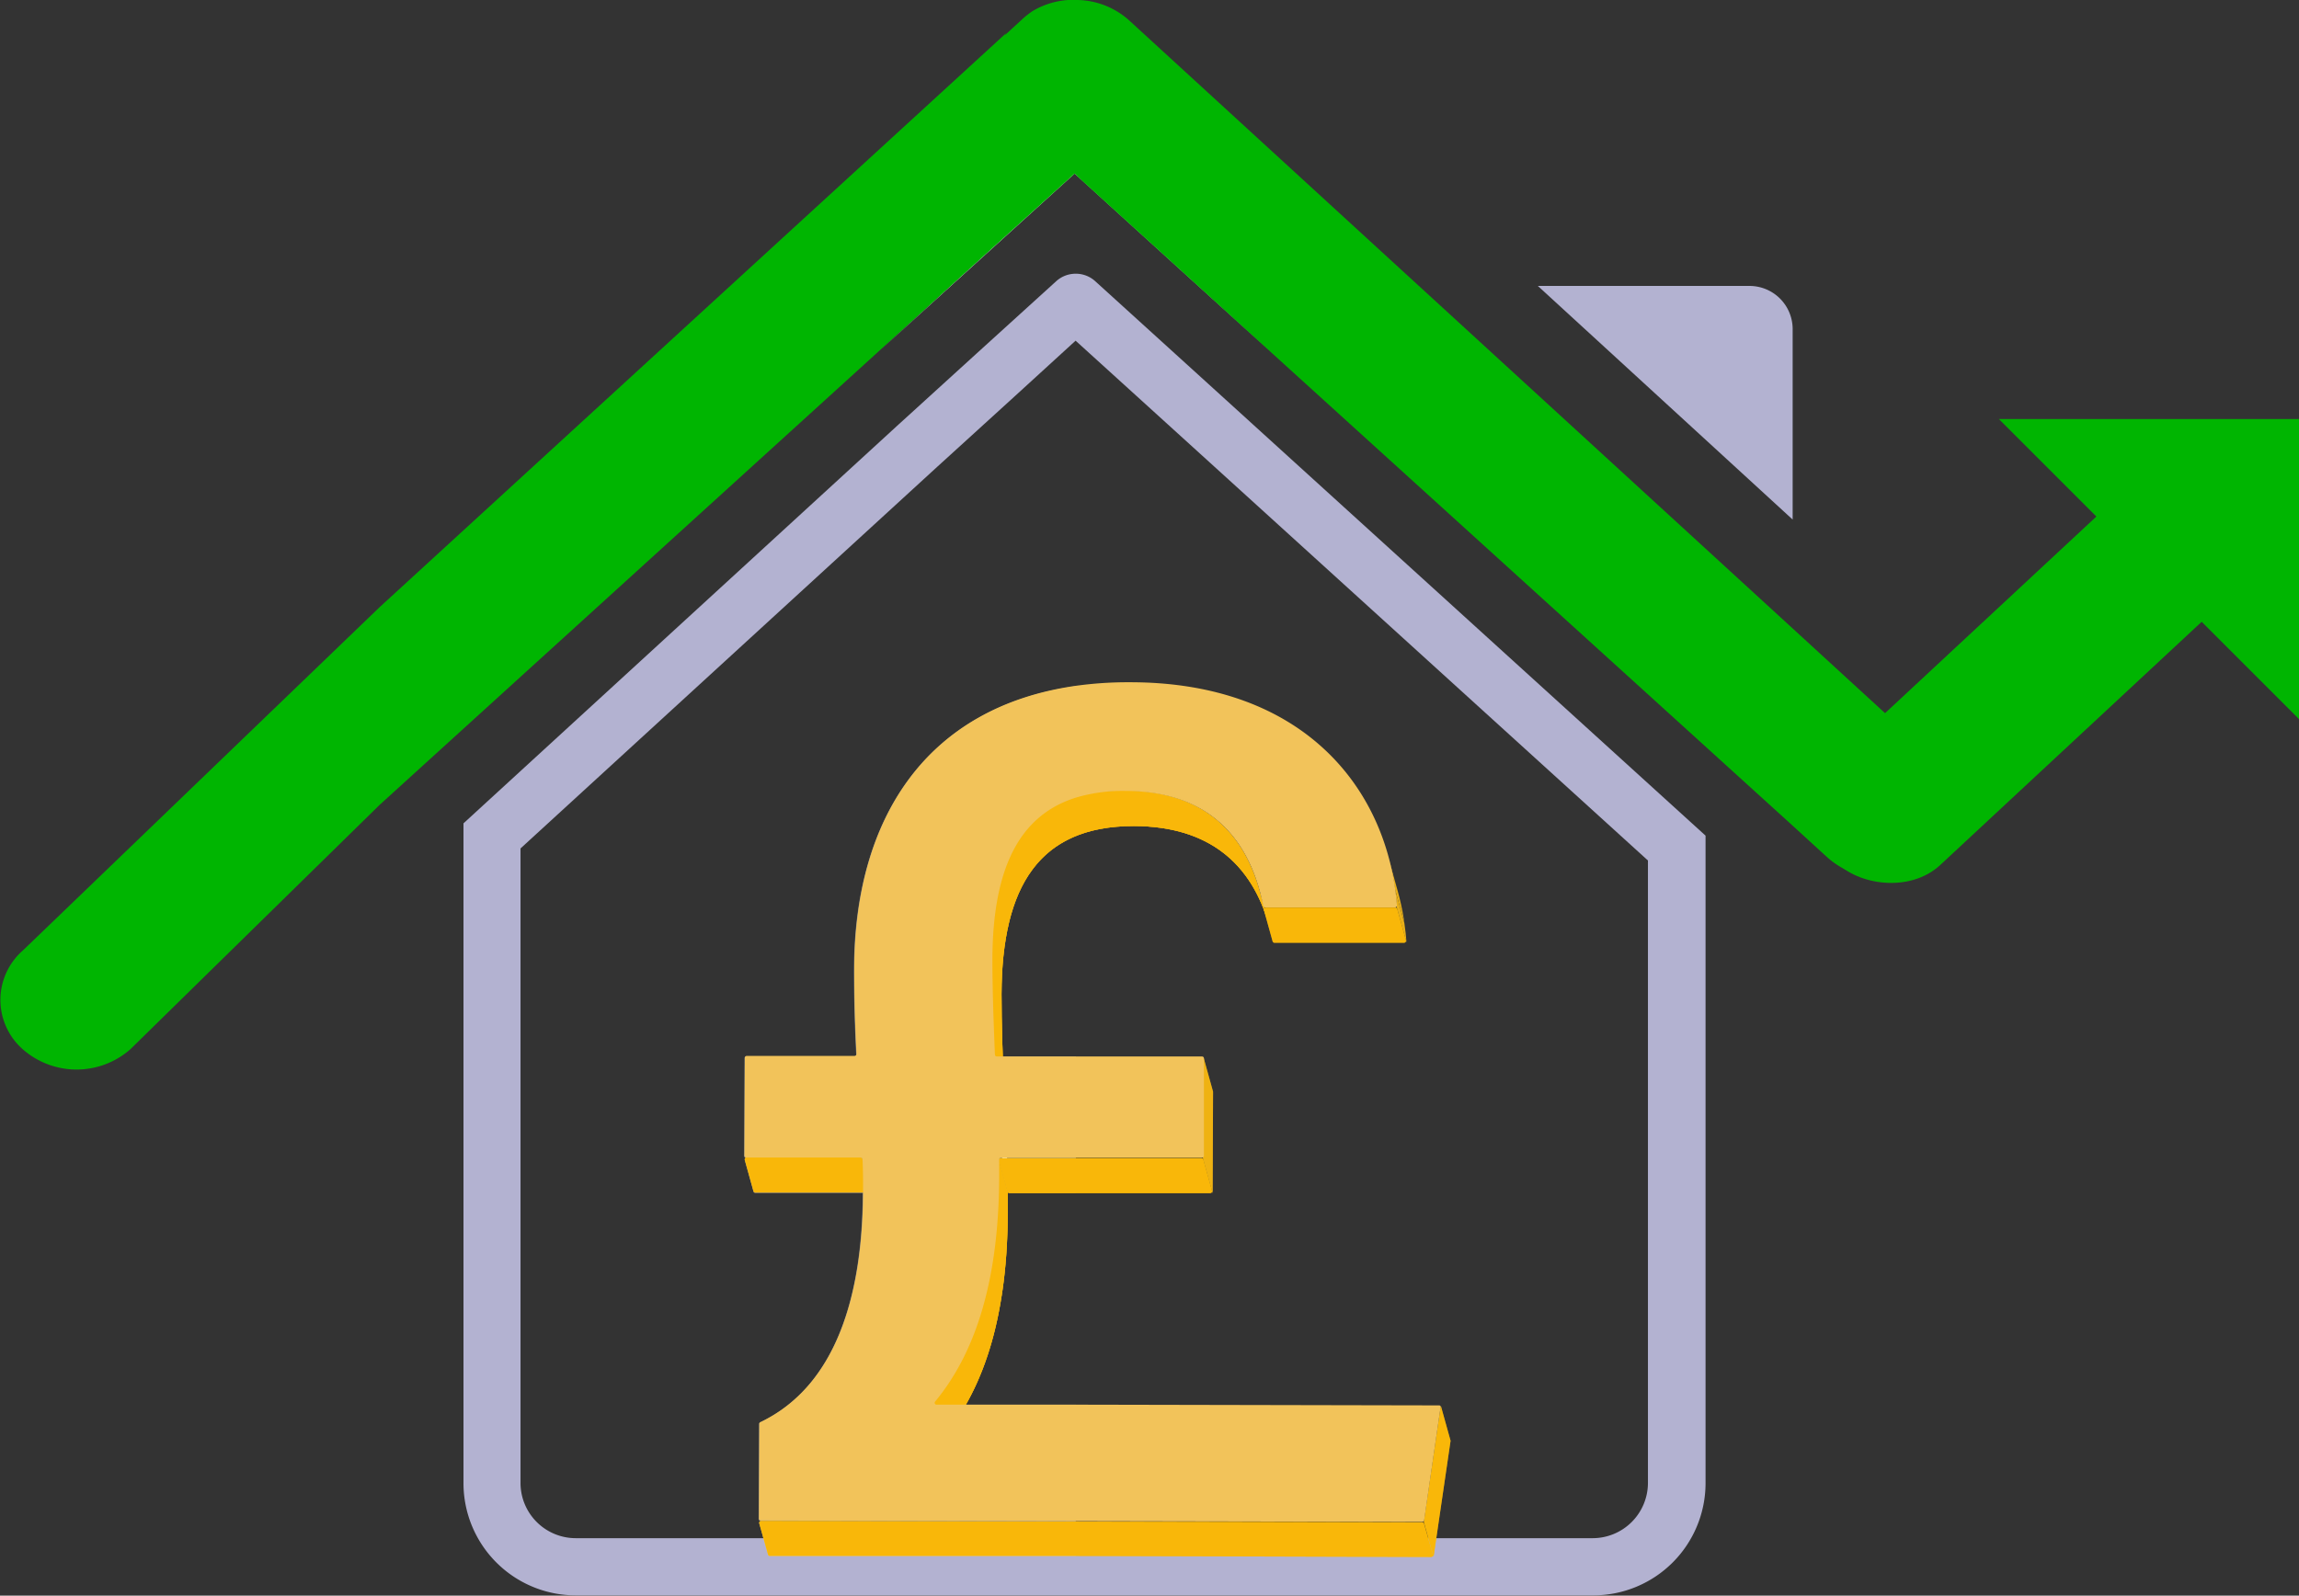 <svg xmlns="http://www.w3.org/2000/svg" xmlns:xlink="http://www.w3.org/1999/xlink" viewBox="0 0 282.14 195.87"><rect x="0" y="0" width="282.14" height="195.87" fill="#333333" stroke="none"/><defs><style>.cls-1,.cls-8{fill:none;}.cls-2{fill:#fcb907;}.cls-3{fill:#f6b60c;}.cls-4{isolation:isolate;}.cls-5{fill:#b3b2d1;}.cls-6,.cls-9{fill:#e6e5e9;}.cls-7{fill:#00b501;}.cls-8{stroke:#fff;stroke-miterlimit:10;stroke-width:0.57px;}.cls-16,.cls-9{opacity:0.5;mix-blend-mode:multiply;}.cls-10{clip-path:url(#clip-path);}.cls-11{fill:#e9b018;}.cls-12{fill:#e8af18;}.cls-13{clip-path:url(#clip-path-2);}.cls-14{fill:#e8af19;}.cls-15{clip-path:url(#clip-path-3);}.cls-17{clip-path:url(#clip-path-4);}.cls-18{clip-path:url(#clip-path-5);}.cls-19{fill:#f2c35a;}</style><clipPath id="clip-path"><path class="cls-1" d="M170.34,105.1l1.2,4.31a31.89,31.89,0,0,1,1.08,6.32l-1.19-4.29s0,0,0,0A31.57,31.57,0,0,0,170.34,105.1Z"/></clipPath><clipPath id="clip-path-2"><path class="cls-2" d="M154.55,109.33l1.2,4.32c-2.1-7.57-7.34-12.23-16.6-12.25-11.62,0-16.18,7.41-16.24,20.61,0,3.65.14,7.84.32,12L122,129.71s0,0,0-.06c-.17-4.13-.33-8.31-.32-12,.06-13.21,4.62-20.64,16.24-20.62C147.22,97.1,152.45,101.76,154.55,109.33Z"/></clipPath><clipPath id="clip-path-3"><path class="cls-2" d="M122.49,142.11l1.19,4.28a.13.13,0,0,1,0,.06c0,.73,0,1.42,0,2.08,0,12.38-2.65,21.56-7.88,27.87a.23.23,0,0,1-.41-.09l-1-3.76a.23.23,0,0,1,0-.21c5.37-6.31,8-15.58,8.1-28.12C122.51,143.55,122.5,142.84,122.49,142.11Z"/></clipPath><clipPath id="clip-path-4"><path class="cls-3" d="M154.55,109.33l1.2,4.32c-2.1-7.57-7.34-12.23-16.6-12.25-11.62,0-16.18,7.41-16.24,20.61,0,3.65.14,7.84.32,12L122,129.71s0,0,0-.06c-.17-4.13-.33-8.31-.32-12,.06-13.21,4.62-20.64,16.24-20.62C147.22,97.1,152.45,101.76,154.55,109.33Z"/></clipPath><clipPath id="clip-path-5"><path class="cls-3" d="M122.49,142.11l1.19,4.28a.13.13,0,0,1,0,.06c0,.73,0,1.42,0,2.08,0,12.38-2.65,21.56-7.88,27.87a.23.23,0,0,1-.41-.09l-1-3.76a.23.23,0,0,1,0-.21c5.37-6.31,8-15.58,8.1-28.12C122.51,143.55,122.5,142.84,122.49,142.11Z"/></clipPath></defs><title>RCIS Valuation</title><g class="cls-4"><g id="Layer_2" data-name="Layer 2"><g id="Layer_5" data-name="Layer 5"><path class="cls-5" d="M132,41.82l7.48,6.79,8.93,8.11.11.1,0,0,0,0,53.72,48.81v76.41a6.79,6.79,0,0,1-6.78,6.78H168.94v0h-65.4l-7,0H70.65a6.78,6.78,0,0,1-6.77-6.77V104.15L115,57.32l.65-.59,8.92-8.12L132,41.82m0-8.22a3.55,3.55,0,0,0-2.39.93l-9.8,8.9-8.92,8.12-.64.58L56.88,101.07v81a13.78,13.78,0,0,0,13.77,13.77h32.89v0h58.4v0h33.59a13.78,13.78,0,0,0,13.78-13.78V102.58l-56-50.89-.14-.13-8.95-8.13-9.8-8.9A3.53,3.53,0,0,0,132,33.6Z"/><polygon class="cls-6" points="145.8 33.88 155.87 43.11 145.71 33.88 131.88 21.31 118.04 33.88 107.91 43.09 117.95 33.88 131.88 21.12 145.8 33.88"/><path class="cls-7" d="M240.22,99.21a8.18,8.18,0,0,1-2.74,6.05,9.94,9.94,0,0,1-13.21,0L219.61,101,156,43.26l-.16-.15-10.16-9.23-13.43-12.2V0a9.76,9.76,0,0,1,6.31,2.49l34.23,31.38,46.79,42.89,17.87,16.39A8.18,8.18,0,0,1,240.22,99.21Z"/><path class="cls-5" d="M220,40.4V63.78L188.73,35.1h26A5.3,5.3,0,0,1,220,40.4Z"/><line class="cls-1" x1="198.61" y1="35.1" x2="194.83" y2="31.85"/><path class="cls-7" d="M132.28,0V21.68l-.4-.37L118,33.88l-10.13,9.21-.73.67L46.58,98.81,16,128.8a10,10,0,0,1-13.21,0,8.06,8.06,0,0,1,0-12.11L46.58,74.54,90.94,33.88,123.55,4a3.18,3.18,0,0,0-.26.35l2.26-2.08a10.62,10.62,0,0,1,1.14-.89,0,0,0,0,0,0,0A9.77,9.77,0,0,1,131.09,0a.08.08,0,0,1,.08,0h1.11Z"/><path class="cls-8" d="M124,144.71a89.1,89.1,0,0,1-2.34-10.14"/><path class="cls-9" d="M121.71,117.7c0,3.59.14,7.68.31,11.76a.24.24,0,0,0,.24.22l9.77,0v16.74l-8.16,0a.24.24,0,0,1-.23-.17l-1.07-3.84a.24.24,0,0,1,.23-.3h-.07a.24.24,0,0,0-.24.24c0,.65,0,1.27,0,1.87,0,12.36-2.64,21.53-7.86,27.84a.23.23,0,0,0,.18.38l17.21,0V191L94.47,191a.23.23,0,0,1-.22-.17L93.18,187a.24.24,0,0,1,.23-.3h-.08a.23.23,0,0,1-.23-.23l.05-11.65a.21.21,0,0,1,.13-.2c9.34-4.47,12.55-15.62,12.6-28.17h0l-13.19,0a.23.23,0,0,1-.22-.17l-1.07-3.85a.23.23,0,0,1,.23-.29h-.08a.23.23,0,0,1-.23-.24l.05-12a.23.23,0,0,1,.23-.23l13.24,0a.23.23,0,0,0,.23-.24c-.16-3.21-.28-6.69-.27-10.59.08-18.19,8.72-32,27.23-34.61V97.88C124.75,100.12,121.76,107,121.71,117.7Z"/><g class="cls-4"><g class="cls-4"><g class="cls-10"><g class="cls-4"><path class="cls-11" d="M170.34,105.1l1.2,4.31a31.11,31.11,0,0,1,.81,3.86L171.16,109a33.34,33.34,0,0,0-.82-3.85"/><path class="cls-12" d="M171.16,109l1.19,4.32q.18,1.22.27,2.46l-1.2-4.31c-.06-.83-.14-1.65-.26-2.47"/></g></g></g><path class="cls-2" d="M154.55,109.33l1.2,4.32c-2.1-7.57-7.34-12.23-16.6-12.25-11.62,0-16.18,7.41-16.24,20.61,0,3.65.14,7.84.32,12L122,129.71s0,0,0-.06c-.17-4.13-.33-8.31-.32-12,.06-13.21,4.62-20.64,16.24-20.62C147.22,97.1,152.45,101.76,154.55,109.33Z"/><g class="cls-13"><g class="cls-4"><path class="cls-2" d="M154.55,109.33l1.2,4.32c-2.1-7.57-7.34-12.23-16.6-12.25-6.07,0-10.22,2-12.8,5.83l-1.2-4.31c2.58-3.82,6.73-5.85,12.8-5.84,9.27,0,14.5,4.68,16.6,12.25"/><path class="cls-2" d="M125.15,102.92l1.2,4.31a16.09,16.09,0,0,0-1.46,2.73l-1.2-4.31a15.72,15.72,0,0,1,1.46-2.73"/><path class="cls-2" d="M123.69,105.65l1.2,4.31a21.21,21.21,0,0,0-1.12,3.56l-1.2-4.31a22.17,22.17,0,0,1,1.12-3.56"/><path class="cls-2" d="M122.57,109.21l1.2,4.31a35.09,35.09,0,0,0-.79,6l-1.2-4.31a36,36,0,0,1,.79-6"/><path class="cls-2" d="M121.78,115.18l1.2,4.31c0,.82-.06,1.66-.07,2.52,0,3.65.14,7.84.32,12l-1.2-4.31c-.17-4.15-.33-8.33-.32-12,0-.87,0-1.71.07-2.52"/></g></g><path class="cls-2" d="M171.47,111.59l1.07,3.84a.24.24,0,0,1-.23.3l-15.9,0a.24.24,0,0,1-.23-.17l-1.07-3.85a.24.24,0,0,1,.23-.3l15.91,0A.23.23,0,0,1,171.47,111.59Z"/><path class="cls-2" d="M106.91,146.09a.24.24,0,0,1-.22.3h-.81l-13.19,0a.23.23,0,0,1-.22-.17l-1.07-3.85a.23.23,0,0,1,.23-.29l13.94,0h.05a.23.23,0,0,1,.22.17Z"/><path class="cls-14" d="M147.68,129.73l1.19,4.28v.07l-.05,12.39-1.19-4.28v-.06Z"/><path class="cls-2" d="M148.75,146.24a.23.23,0,0,1-.24.23l-16.48,0-8.16,0a.24.24,0,0,1-.23-.17l-1.07-3.84a.24.24,0,0,1,.23-.3l9.23,0,15.36,0h.06a.25.25,0,0,1,.22.16h0l1.07,3.85A.13.13,0,0,1,148.75,146.24Z"/><path class="cls-2" d="M122.49,142.11l1.19,4.28a.13.13,0,0,1,0,.06c0,.73,0,1.42,0,2.08,0,12.38-2.65,21.56-7.88,27.87a.23.23,0,0,1-.41-.09l-1-3.76a.23.23,0,0,1,0-.21c5.37-6.31,8-15.58,8.1-28.12C122.51,143.55,122.5,142.84,122.49,142.11Z"/><g class="cls-15"><g class="cls-4"><path class="cls-2" d="M122.49,142.11l1.2,4.31c0,.74,0,1.44,0,2.11,0,1.38,0,2.73-.11,4l-1.2-4.31c.07-1.31.11-2.65.12-4,0-.67,0-1.38,0-2.11"/><path class="cls-2" d="M122.39,148.25l1.2,4.31a59.15,59.15,0,0,1-1.33,10l-1.2-4.31a59.29,59.29,0,0,0,1.33-10"/><path class="cls-2" d="M121.06,158.27l1.2,4.31a40.54,40.54,0,0,1-2.05,6.47l-1.2-4.32a40.09,40.09,0,0,0,2-6.46"/><path class="cls-2" d="M119,164.73l1.2,4.32a30.71,30.71,0,0,1-2.81,5.24L116.2,170a30.81,30.81,0,0,0,2.81-5.25"/><path class="cls-2" d="M116.2,170l1.2,4.31a27,27,0,0,1-1.87,2.46l-1.2-4.31A28.41,28.41,0,0,0,116.2,170"/></g></g><path class="cls-2" d="M175.86,190.89a.24.24,0,0,1-.24.24L132,191,94.47,191a.23.23,0,0,1-.22-.17L93.18,187a.24.24,0,0,1,.23-.3l38.62.08,42.5.08h0a.24.24,0,0,1,.22.15Z"/><path class="cls-2" d="M176.82,172.56l1.19,4.27a.14.14,0,0,1,0,.09l-2.08,14.21-1.18-4.27a.16.16,0,0,1,0-.1Z"/><g class="cls-16"><path class="cls-3" d="M154.55,109.33l1.2,4.32c-2.1-7.57-7.34-12.23-16.6-12.25-11.62,0-16.18,7.41-16.24,20.61,0,3.65.14,7.84.32,12L122,129.71s0,0,0-.06c-.17-4.13-.33-8.31-.32-12,.06-13.21,4.62-20.64,16.24-20.62C147.22,97.1,152.45,101.76,154.55,109.33Z"/><g class="cls-17"><g class="cls-4"><path class="cls-3" d="M154.55,109.33l1.2,4.32c-2.1-7.57-7.34-12.23-16.6-12.25-6.07,0-10.22,2-12.8,5.83l-1.2-4.31c2.58-3.82,6.73-5.85,12.8-5.84,9.27,0,14.5,4.68,16.6,12.25"/><path class="cls-3" d="M125.15,102.92l1.2,4.31a16.09,16.09,0,0,0-1.46,2.73l-1.2-4.31a15.72,15.72,0,0,1,1.46-2.73"/><path class="cls-3" d="M123.69,105.65l1.2,4.31a21.21,21.21,0,0,0-1.12,3.56l-1.2-4.31a22.17,22.17,0,0,1,1.12-3.56"/><path class="cls-3" d="M122.57,109.21l1.2,4.31a35.09,35.09,0,0,0-.79,6l-1.2-4.31a36,36,0,0,1,.79-6"/><path class="cls-3" d="M121.78,115.18l1.2,4.31c0,.82-.06,1.66-.07,2.52,0,3.65.14,7.84.32,12l-1.2-4.31c-.17-4.15-.33-8.33-.32-12,0-.87,0-1.71.07-2.52"/></g></g></g><g class="cls-16"><path class="cls-3" d="M171.47,111.59l1.07,3.84a.24.24,0,0,1-.23.3l-15.9,0a.24.24,0,0,1-.23-.17l-1.07-3.85a.24.24,0,0,1,.23-.3l15.91,0A.23.23,0,0,1,171.47,111.59Z"/></g><g class="cls-16"><path class="cls-3" d="M106.91,146.09a.24.24,0,0,1-.22.3h-.81l-13.19,0a.23.23,0,0,1-.22-.17l-1.07-3.85a.23.23,0,0,1,.23-.29l13.94,0h.05a.23.23,0,0,1,.22.17Z"/></g><g class="cls-16"><path class="cls-3" d="M147.68,129.73l1.19,4.28v.07l-.05,12.39-1.19-4.28v-.06Z"/></g><g class="cls-16"><path class="cls-3" d="M148.75,146.24a.23.23,0,0,1-.24.23l-16.48,0-8.16,0a.24.24,0,0,1-.23-.17l-1.07-3.84a.24.24,0,0,1,.23-.3l9.23,0,15.36,0h.06a.25.25,0,0,1,.22.16h0l1.07,3.85A.13.13,0,0,1,148.75,146.24Z"/></g><g class="cls-16"><path class="cls-3" d="M122.49,142.11l1.19,4.28a.13.13,0,0,1,0,.06c0,.73,0,1.42,0,2.08,0,12.38-2.65,21.56-7.88,27.87a.23.23,0,0,1-.41-.09l-1-3.76a.23.23,0,0,1,0-.21c5.37-6.31,8-15.58,8.1-28.12C122.51,143.55,122.5,142.84,122.49,142.11Z"/><g class="cls-18"><g class="cls-4"><path class="cls-3" d="M122.49,142.11l1.2,4.31c0,.74,0,1.44,0,2.11,0,1.38,0,2.73-.11,4l-1.2-4.31c.07-1.31.11-2.65.12-4,0-.67,0-1.38,0-2.11"/><path class="cls-3" d="M122.39,148.25l1.2,4.31a59.15,59.15,0,0,1-1.33,10l-1.2-4.31a59.29,59.29,0,0,0,1.33-10"/><path class="cls-3" d="M121.06,158.27l1.2,4.31a40.54,40.54,0,0,1-2.05,6.47l-1.2-4.32a40.09,40.09,0,0,0,2-6.46"/><path class="cls-3" d="M119,164.73l1.2,4.32a30.71,30.71,0,0,1-2.81,5.24L116.2,170a30.81,30.81,0,0,0,2.81-5.25"/><path class="cls-3" d="M116.2,170l1.2,4.31a27,27,0,0,1-1.87,2.46l-1.2-4.31A28.41,28.41,0,0,0,116.2,170"/></g></g></g><g class="cls-16"><path class="cls-3" d="M175.86,190.89a.24.24,0,0,1-.24.24L132,191,94.47,191a.23.23,0,0,1-.22-.17L93.18,187a.24.24,0,0,1,.23-.3l38.62.08,42.5.08h0a.24.24,0,0,1,.22.15Z"/></g><g class="cls-16"><path class="cls-3" d="M176.82,172.56l1.19,4.27a.14.14,0,0,1,0,.09l-2.08,14.21-1.18-4.27a.16.16,0,0,1,0-.1Z"/></g><path class="cls-19" d="M176.78,172.83l-2,13.78a.24.24,0,0,1-.21.2h0l-42.5-.08-38.62-.08h-.08a.23.23,0,0,1-.23-.23l.05-11.65a.21.21,0,0,1,.13-.2c9.34-4.47,12.55-15.62,12.6-28.17h0c0-1.37,0-2.72-.07-4.09a.24.24,0,0,0-.24-.22l-13.94,0h-.08a.23.23,0,0,1-.23-.24l.05-12a.23.23,0,0,1,.23-.23l13.24,0a.23.23,0,0,0,.23-.24c-.16-3.21-.28-6.69-.27-10.59.08-18.19,8.72-32,27.23-34.61a46.56,46.56,0,0,1,6.63-.43c21.23,0,31.6,13,32.74,27.38a.24.24,0,0,1-.23.26l-15.83,0h-.12a.23.23,0,0,1-.23-.18c-1.74-8.67-7-14.1-17-14.12a20.14,20.14,0,0,0-5.92.8c-7.28,2.24-10.27,9.14-10.32,19.82,0,3.59.14,7.68.31,11.76a.24.24,0,0,0,.24.22l9.77,0,15.41,0a.23.23,0,0,1,.23.24l0,5.92V136l0,5.91a.06.06,0,0,1,0,0,.22.22,0,0,1-.23.19l-15.36,0-9.23,0h-.07a.24.24,0,0,0-.24.24c0,.65,0,1.27,0,1.87,0,12.36-2.64,21.53-7.86,27.84a.23.23,0,0,0,.18.38l17.21,0,44.52.09A.23.23,0,0,1,176.78,172.83Z"/></g><rect class="cls-7" x="215.97" y="73.06" width="69" height="18.26" rx="9.13" transform="translate(11.12 192.67) rotate(-42.94)"/><polygon class="cls-7" points="282.14 51.44 282.14 88.27 245.31 51.44 282.14 51.44"/></g></g></g></svg>